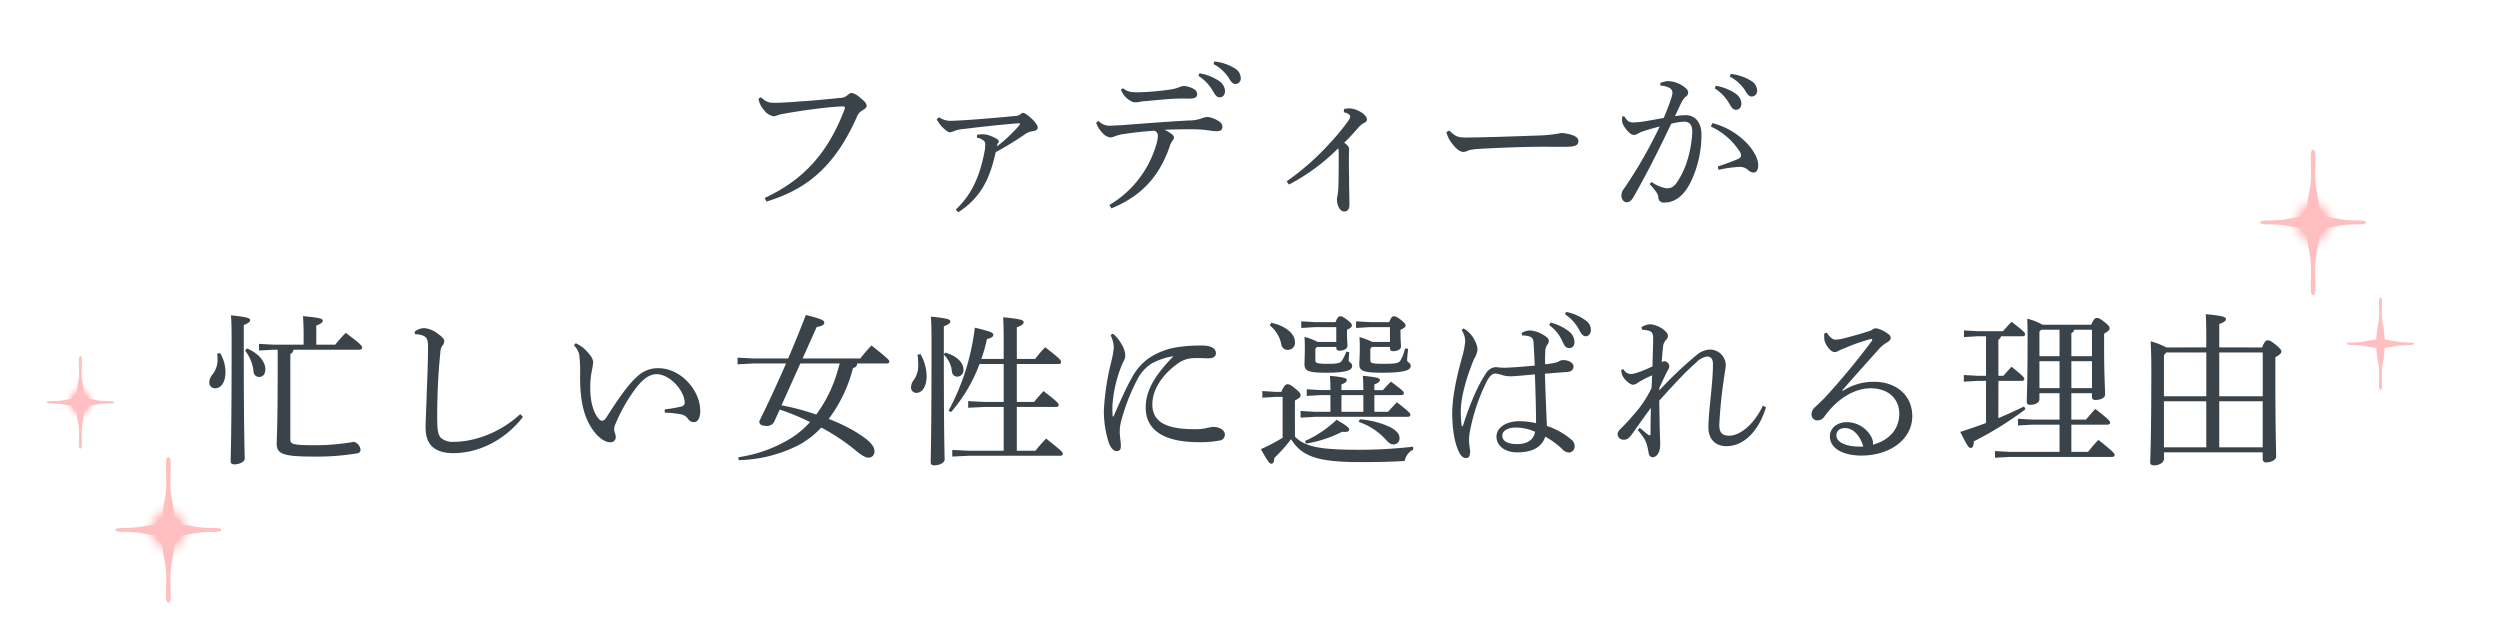 <svg xmlns="http://www.w3.org/2000/svg" xmlns:xlink="http://www.w3.org/1999/xlink" width="740" height="190" viewBox="0 0 740 190">
  <defs>
    <clipPath id="clip-path">
      <rect id="長方形_33836" data-name="長方形 33836" width="740" height="190" transform="translate(44 7710.994)" fill="#fff"/>
    </clipPath>
    <radialGradient id="radial-gradient" cx="0.5" cy="0.5" r="0.5" gradientUnits="objectBoundingBox">
      <stop offset="0" stop-color="#ffbebf"/>
      <stop offset="0.485" stop-color="#ffbebf"/>
      <stop offset="1" stop-color="#fff" stop-opacity="0"/>
    </radialGradient>
    <radialGradient id="radial-gradient-2" gradientTransform="translate(1 1) rotate(180)" xlink:href="#radial-gradient"/>
  </defs>
  <g id="マスクグループ_39297" data-name="マスクグループ 39297" transform="translate(-44 -7710.994)" clip-path="url(#clip-path)">
    <g id="グループ_55821" data-name="グループ 55821" transform="translate(84 7728.9)">
      <path id="パス_124292" data-name="パス 124292" d="M186.864,41.76c11.184-3.408,19.92-9.6,26.784-25.1a3.574,3.574,0,0,1,1.68-1.92c.624-.336,1.2-.864,1.2-1.3,0-.72-.576-1.344-2.016-2.5a5.345,5.345,0,0,0-2.4-1.344,2.054,2.054,0,0,0-1.152.576,3.33,3.33,0,0,1-2.4.912c-4.032.432-8.3.816-12.048,1.056-2.208.192-4.848.336-6.672.384-2.352.048-3.072-.24-4.56-1.632l-.768.384a6.679,6.679,0,0,0,1.632,3.408,4.592,4.592,0,0,0,2.784,1.824,2.752,2.752,0,0,0,1.2-.288,12.137,12.137,0,0,1,2.256-.528c5.424-.96,10.272-1.584,14.064-1.92,1.92-.144,2.5-.192,3.072-.192a.5.5,0,0,1,.528.72c-5.04,13.392-12.48,21.168-23.712,26.4Zm50.4-24.384a9.62,9.62,0,0,0,1.536,2.208c1.056,1.1,1.92,1.68,2.448,1.68a5.626,5.626,0,0,0,1.2-.384,8.732,8.732,0,0,1,2.544-.576c5.472-.672,10.128-1.2,16.512-1.728a.291.291,0,0,1,.384.288c0,.1-.048.144-.1.24a43.167,43.167,0,0,1-6.72,6.336,3.894,3.894,0,0,1,.144-.528,1.775,1.775,0,0,1,.24-.528.616.616,0,0,0,.192-.48c0-.288-.288-.528-.96-.912a12.645,12.645,0,0,0-1.584-.72,6.62,6.62,0,0,0-2.064-.432,11.678,11.678,0,0,0-1.824.144l-.048.864a3.969,3.969,0,0,1,2.208,1.056,1.667,1.667,0,0,1,.24,1.2,8.411,8.411,0,0,1-.144,1.632c-1.344,7.152-3.648,12.768-8.544,17.376l.72.816c6.864-4.416,9.408-10.224,11.088-17.808a88.835,88.835,0,0,0,8.928-5.472,5.073,5.073,0,0,1,2.064-.72c1.008-.144,1.44-.528,1.44-1.056,0-.576-.528-1.44-1.872-2.736-1.2-1.1-2.016-1.632-2.5-1.632-.24,0-.528.24-.864.48a1.778,1.778,0,0,1-.864.384c-1.536.144-2.928.288-4.56.432-2.16.192-5.136.432-8.112.672-2.688.192-5.184.336-6.864.384a5.84,5.84,0,0,1-3.552-1.056Zm47.184,1.008a7.719,7.719,0,0,0,1.68,2.832A4.093,4.093,0,0,0,288.72,22.8a6.715,6.715,0,0,0,1.584-.48,9.949,9.949,0,0,1,2.208-.528c2.976-.48,6.288-.816,9.216-1.008a1.575,1.575,0,0,1,1.008,1.44,10.189,10.189,0,0,1-.624,3.12,30.612,30.612,0,0,1-13.728,17.424l.576,1.008c8.112-3.312,13.008-8.352,16.08-15.312.432-.912.768-1.872,1.152-2.88a4.966,4.966,0,0,1,.864-1.824,1.446,1.446,0,0,0,.432-.96c0-.384-.192-.624-.72-1.056A11.459,11.459,0,0,0,304.7,20.5c3.12-.1,4.9-.144,6.912-.144a48.5,48.5,0,0,1,5.184.192,27.041,27.041,0,0,0,3.312.384c1.1,0,1.728-.336,1.728-1.3a2.025,2.025,0,0,0-1.1-1.68A8.4,8.4,0,0,0,317.52,16.7a5.471,5.471,0,0,0-1.44.288,11.451,11.451,0,0,1-4.272.768c-6.816.384-13.632.912-19.776,1.392-1.584.048-2.544.144-3.216.144a4.486,4.486,0,0,1-3.648-1.392Zm7.344-9.744a6.427,6.427,0,0,0,3.024,3.408,2.4,2.4,0,0,0,1.44.336c.528,0,1.536-.24,1.968-.288,2.88-.24,5.472-.528,8.4-.72,1.68-.144,3.84-.1,5.472-.1,1.68,0,2.256-.432,2.256-1.3A1.806,1.806,0,0,0,313.3,8.4a7.017,7.017,0,0,0-2.88-.864,4.084,4.084,0,0,0-1.392.384,11.9,11.9,0,0,1-2.592.672,78.465,78.465,0,0,1-9.5.816c-2.064,0-3.168-.1-4.512-1.2Zm22.944-4.08a12.732,12.732,0,0,1,4.128,4.224c.816,1.392,1.2,2.112,2.16,2.112.912,0,1.584-.672,1.584-1.872a3.751,3.751,0,0,0-1.584-2.832,14.354,14.354,0,0,0-6-2.4Zm4.464-3.5a12.034,12.034,0,0,1,4.56,4.176c.816,1.44,1.344,1.728,1.92,1.728a1.638,1.638,0,0,0,1.584-1.824,3.38,3.38,0,0,0-1.728-2.784,14.319,14.319,0,0,0-6.1-2.064Zm38.544,14.256c1.392.288,1.92.864,1.92,1.248a2.482,2.482,0,0,1-.576,1.3,68.288,68.288,0,0,1-5.9,7.1,75.11,75.11,0,0,1-12.336,10.8l.672.96a58.881,58.881,0,0,0,14.592-10.752,5.7,5.7,0,0,1,.144,1.488c0,3.12,0,6.576-.1,9.744a19.2,19.2,0,0,1-.24,2.688,11.515,11.515,0,0,0-.192,1.152c0,1.968.96,3.648,2.112,3.648,1.008,0,1.584-.528,1.584-2.112,0-2.64-.1-5.184-.1-7.92-.048-1.44-.048-3.072-.048-6.144,0-.72.048-1.536.048-2.3,0-.624-.384-1.152-1.44-1.872,1.632-1.584,2.784-2.88,4.224-4.512a5.76,5.76,0,0,1,1.632-1.344c.624-.288.864-.48.864-1.1,0-.816-1.248-2.16-3.552-2.928a5.885,5.885,0,0,0-1.872-.288c-.384,0-.816.1-1.3.144Zm30.384,5.856a8.631,8.631,0,0,0,1.728,3.456c1.344,1.776,2.5,2.448,3.36,2.448a4.451,4.451,0,0,0,1.536-.48,11.959,11.959,0,0,1,2.352-.384c7.824-.48,15.936-.72,21.12-.672h5.232c2.88,0,3.744-.48,3.744-1.68,0-.768-.576-1.248-1.392-1.632a11.935,11.935,0,0,0-3.6-.768,43.388,43.388,0,0,1-7.488.768c-7.056.24-13.248.48-20.4.576-2.784.048-3.552-.336-5.328-2.064Zm79.44-12.912A12.732,12.732,0,0,1,471.7,12.48c.816,1.392,1.2,2.112,2.16,2.112.912,0,1.584-.672,1.584-1.872a3.751,3.751,0,0,0-1.584-2.832,14.354,14.354,0,0,0-6-2.4Zm4.464-3.5a12.034,12.034,0,0,1,4.56,4.176c.816,1.44,1.344,1.728,1.92,1.728A1.638,1.638,0,0,0,480.1,8.832a3.381,3.381,0,0,0-1.728-2.784,14.319,14.319,0,0,0-6.1-2.064Zm-3.36,27.6a39.371,39.371,0,0,1,6-.864,3.722,3.722,0,0,1,2.544.72,2.852,2.852,0,0,0,1.776.96c.816,0,1.44-.624,1.44-2.208,0-2.016-1.584-4.848-3.984-7.1a21.223,21.223,0,0,0-9.6-5.328l-.432,1.008a20.182,20.182,0,0,1,8.4,7.2,2.389,2.389,0,0,1,.528,1.488c0,.336-.336.672-.864.912-1.488.624-3.312,1.344-6,2.208Zm-20.4,4.224a16.373,16.373,0,0,1,1.968,2.352,3.184,3.184,0,0,1,.624,1.488,1.548,1.548,0,0,0,1.68,1.632c3.216,0,5.856-1.92,7.968-6.192a32.281,32.281,0,0,0,3.12-13.872c0-3.744-1.92-5.808-4.7-5.808a23.567,23.567,0,0,0-3.12.288c.72-1.584,1.2-2.64,1.872-3.984a5.164,5.164,0,0,1,1.3-1.776,1.439,1.439,0,0,0,.72-1.2c0-.528-.288-1.008-1.1-1.632a8.6,8.6,0,0,0-4.7-1.776,6.278,6.278,0,0,0-2.448.576l.048.768a5.973,5.973,0,0,1,2.688.672,1.7,1.7,0,0,1,.864,1.44,7.867,7.867,0,0,1-.432,1.824c-.528,1.584-1.152,3.264-2.16,5.616-2.016.384-4.176.768-6.288,1.1a26.33,26.33,0,0,1-2.736.24c-1.1,0-1.824-.384-2.64-1.824l-.624.048a5.549,5.549,0,0,0-.048.816,3.318,3.318,0,0,0,.432,1.824c1.008,1.728,2.256,2.832,3.024,2.832a2.03,2.03,0,0,0,.96-.24c.288-.144.672-.384,1.2-.624,1.728-.624,3.456-1.1,5.52-1.632a134,134,0,0,1-10.512,18.336,3.343,3.343,0,0,0-.816,2.064c0,.96.576,2.016,1.536,2.016.72,0,1.392-.384,2.016-1.488,2.976-5.184,6.96-12.768,11.184-21.744a18.77,18.77,0,0,1,3.84-.624c1.248,0,2.4.624,2.4,2.928a33.333,33.333,0,0,1-1.584,8.928,24.4,24.4,0,0,1-2.688,5.712c-1.008,1.536-1.728,2.208-3.456,2.16a10.761,10.761,0,0,1-4.32-1.872ZM42.192,85.608V92.04c0,17.184-.288,19.392-.288,21.36,0,3.072,1.872,3.84,10.944,3.84a71.4,71.4,0,0,0,12.864-.96,1.043,1.043,0,0,0,1.008-1.056,2.789,2.789,0,0,0-1.92-2.352,67.015,67.015,0,0,1-12,1.008c-6.192,0-6.864-.384-6.864-1.68V86.856a1.374,1.374,0,0,0,.912-1.248H66.432c.432,0,.768-.24.768-.576,0-.528-.288-1.008-4.848-4.416a40.038,40.038,0,0,0-3.12,3.5H53.616V78.456c1.536-.576,1.92-1.008,1.92-1.44,0-.528-.528-.864-5.856-1.344.144,1.824.192,3.6.192,5.856V84.12H41.04l-4.368-.24v1.968l4.368-.24Zm-9.648.288a11.729,11.729,0,0,1,2.5,6.1,1.657,1.657,0,0,0,1.632,1.68c1.152,0,1.872-.864,1.872-2.256,0-2.112-1.728-4.608-5.424-6.192Zm-8.256.864a8.778,8.778,0,0,1,.1,1.584,6.893,6.893,0,0,1-1.392,4.464,3.961,3.961,0,0,0-1.056,2.544,1.67,1.67,0,0,0,1.68,1.68c1.776,0,3.12-1.68,3.12-4.848a10.916,10.916,0,0,0-1.584-5.568Zm7.872-8.448c1.488-.624,1.872-1.008,1.872-1.488,0-.528-.624-.864-5.664-1.392.144,1.824.192,3.6.192,8.736,0,27.792-.288,32.352-.288,34.512,0,.576.384.864,1.1.864,1.584,0,3.072-.816,3.072-1.68,0-1.584-.288-6.144-.288-33.648ZM114,104.664c-6.048,5.616-13.728,8.208-19.632,8.208a5.268,5.268,0,0,1-3.84-1.152c-.864-.96-1.056-2.256-1.1-4.9-.048-2.544,0-5.9.192-10.656.24-4.752.48-7.344.72-9.7a3.591,3.591,0,0,1,.576-2.016,1.981,1.981,0,0,0,.576-1.344c0-.624-.432-1.2-1.872-2.208a7.651,7.651,0,0,0-4.032-1.68,4.459,4.459,0,0,0-2.88,1.1l.192.72a5.783,5.783,0,0,1,1.68.192c1.632.432,2.112,1.152,2.112,3.408,0,4.416-.192,8.976-.384,13.872-.144,5.088-.336,8.352-.336,9.888,0,2.784.576,4.512,1.92,5.856,1.488,1.344,3.456,1.968,6.336,1.968,7.776,0,15.552-4.176,20.544-10.7Zm42.768-.432a31.013,31.013,0,0,1,4.7.48,3.408,3.408,0,0,1,2.112,1.248,2.159,2.159,0,0,0,1.728,1.1c1.2,0,1.968-1.1,1.968-3.312,0-6.144-5.76-12.672-12.432-12.672a8.761,8.761,0,0,0-6.1,2.352c-2.736,2.352-5.664,6.624-9.264,12.24-.528.768-.864.96-1.248.96a1.232,1.232,0,0,1-.912-.48c-1.584-1.632-2.544-5.04-2.592-8.592a26.105,26.105,0,0,1,.432-5.616,25.441,25.441,0,0,0,.432-2.688,3.718,3.718,0,0,0-.768-1.824,13.609,13.609,0,0,0-2.4-2.544,13.157,13.157,0,0,0-2.016-1.2l-.528.624a5.7,5.7,0,0,1,1.584,2.832,42.467,42.467,0,0,1,.24,6.24c-.048,8.064,1.392,13.248,4.656,17.088,1.584,1.824,3.216,2.592,4.416,2.544a1.484,1.484,0,0,0,1.488-1.44,4.045,4.045,0,0,0-.288-1.44,4.33,4.33,0,0,1-.192-.912,3.652,3.652,0,0,1,.336-1.488,49.785,49.785,0,0,1,5.472-9.888c2.112-2.976,4.32-4.992,6.72-4.992,4.032,0,8.256,4.9,8.352,8.352a1.1,1.1,0,0,1-.96,1.2,34.021,34.021,0,0,1-4.944.864Zm40.8-16.032,4.176-9.312c1.68-.288,2.256-.72,2.256-1.3s-.576-1.056-5.472-2.256c-1.536,3.984-3.312,8.4-5.232,12.864H183.12l-4.8-.24v1.968l4.8-.24h9.552c-2.592,5.952-5.376,11.952-7.92,17.088,0,.912.576,1.392,2.208,1.392a2.337,2.337,0,0,0,2.16-1.152l1.68-3.7a76.7,76.7,0,0,1,8.976,3.7,26.946,26.946,0,0,1-4.992,4.368,40.7,40.7,0,0,1-16.224,6.048l.1.864a40.936,40.936,0,0,0,17.856-4.512,25.7,25.7,0,0,0,6.576-5.136,61.059,61.059,0,0,1,9.648,6.336c2.3,1.968,3.456,2.592,4.416,2.592a1.78,1.78,0,0,0,1.68-1.968c0-1.536-1.44-3.168-5.856-5.856a52.723,52.723,0,0,0-7.68-3.648,42.556,42.556,0,0,0,7.2-15.12,1.211,1.211,0,0,0,1.2-1.3h8.784c.48,0,.768-.24.768-.576,0-.384-.336-.816-5.28-4.752a43.3,43.3,0,0,0-3.312,3.84Zm-.672,1.488H208.56c-.528,1.824-1.008,3.648-1.68,5.376a39.921,39.921,0,0,1-5.28,9.744,68.928,68.928,0,0,0-10.272-2.736Zm42.48-2.64V78.7c1.536-.624,1.92-1.008,1.92-1.488,0-.528-.672-.912-5.76-1.392.144,1.824.192,3.648.192,7.824,0,28.416-.24,33.12-.24,35.328,0,.576.336.864,1.056.864,1.584,0,3.072-.816,3.072-1.68,0-1.584-.24-5.9-.24-31.056a7.832,7.832,0,0,1,2.4,5.04,1.578,1.578,0,0,0,1.632,1.44,1.871,1.871,0,0,0,1.776-2.112c0-1.872-1.776-4.032-5.424-4.992Zm17.712,28.464H246.72l-4.848-.24v1.968l4.848-.24h27.168c.432,0,.72-.24.72-.576,0-.528-.576-1.008-4.944-4.512a40.547,40.547,0,0,0-3.168,3.6h-5.52v-12.96h11.616c.528,0,.768-.24.768-.576,0-.48-.192-.816-4.464-4.128-1.056,1.152-1.968,2.16-2.784,3.216h-5.136V89.832h12.336c.528,0,.768-.24.768-.576,0-.48-.24-.96-4.7-4.368a32.552,32.552,0,0,0-2.976,3.456h-5.424v-9.36c1.584-.624,2.016-1.056,2.016-1.488,0-.624-.576-.96-6.048-1.488.1,1.968.144,4.272.144,8.352v3.984h-6.624a48.9,48.9,0,0,0,1.68-5.9c1.344-.288,1.872-.72,1.872-1.248,0-.576-.432-.912-5.472-2.112a68.548,68.548,0,0,1-7.776,24.576l.768.384a46.385,46.385,0,0,0,8.4-14.208h7.152v11.232h-5.664l-4.848-.24v1.968l4.848-.24h5.664ZM231.6,87.1a22.353,22.353,0,0,1,.192,2.784,7.342,7.342,0,0,1-1.3,4.656,3.585,3.585,0,0,0-.816,2.16,1.55,1.55,0,0,0,1.632,1.68c1.584,0,2.976-1.776,2.976-4.992a13.605,13.605,0,0,0-1.824-6.48Zm57.12-5.808a8.887,8.887,0,0,1,.96,3.648,24.825,24.825,0,0,1-.72,4.128,73.816,73.816,0,0,0-2.208,14.4,30.523,30.523,0,0,0,1.488,9.792c.768,1.824,1.536,2.352,2.3,2.352a1.073,1.073,0,0,0,1.2-1.056,7.2,7.2,0,0,0-.048-1.728c-.1-.96-.24-2.016-.24-2.688a12.488,12.488,0,0,1,.288-2.928,58.949,58.949,0,0,1,4.848-12.672,12.373,12.373,0,0,1,3.984-4.656,19.6,19.6,0,0,1,6.768-2.352c-5.472,5.664-8.208,10.08-8.208,15.216,0,7.008,5.952,10.224,15.6,10.224a31.133,31.133,0,0,0,6.288-.48,1.728,1.728,0,0,0,1.536-1.824c0-1.1-1.392-2.208-3.408-2.208a11.127,11.127,0,0,0-1.824.288,13.858,13.858,0,0,1-3.7.384c-7.824,0-12.528-1.776-12.528-7.344,0-4.752,3.408-9.216,7.68-12.192a8.193,8.193,0,0,1,4.272-1.488c1.584-.048,2.976,0,4.416.048,1.392.048,2.448-.384,2.448-1.488,0-1.488-1.488-2.3-4.176-2.3a44.1,44.1,0,0,0-7.152.48A20.657,20.657,0,0,0,300,88.152a16.878,16.878,0,0,0-5.088,5.952c-1.344,2.352-3.36,6.768-5.232,11.088-.048.144-.1.192-.192.192s-.144-.048-.144-.192a24.455,24.455,0,0,1-.048-3.312,38.667,38.667,0,0,1,2.4-10.8,14.742,14.742,0,0,1,.864-2.016,3.463,3.463,0,0,0,.528-1.68,6.6,6.6,0,0,0-1.056-3.312,11.546,11.546,0,0,0-2.592-3.216ZM343.3,100.632c1.344-.672,1.68-1.1,1.68-1.488,0-.432-.144-.912-1.632-2.064-1.344-1.152-1.824-1.248-2.3-1.248s-.96.384-1.776,2.256h-1.776l-3.84-.24v1.968l3.84-.24h2.16v12.1a53.919,53.919,0,0,1-6.432,3.36c2.016,3.648,2.544,4.32,3.12,4.32s.816-.672.864-1.728a45.086,45.086,0,0,0,4.944-5.52c3.216,5.088,7.776,6.768,20.544,6.768,5.76,0,9.36-.1,13.1-.336a4.686,4.686,0,0,1,2.5-3.36v-.864a141.734,141.734,0,0,1-15.792.912c-11.568,0-16.08-.768-19.2-3.888ZM355.536,83.3h-5.52a18.793,18.793,0,0,0-3.888-1.488c.1,1.44.1,2.16.1,3.312,0,2.592-.1,3.888-.1,4.752,0,1.92.864,2.544,6.384,2.544,6.672,0,7.728-.912,7.728-2.064,0-.912-1.008-1.008-1.008-1.584,0-.672.1-1.68.144-2.448l-.864-.144a14.383,14.383,0,0,1-1.248,2.592c-.48.768-1.056,1.008-4.416,1.008-3.12,0-3.5-.24-3.5-1.056V85.32l.48-.528h5.712v.24a.8.8,0,0,0,.912.864c1.3,0,2.4-.576,2.4-1.392,0-.72-.144-2.016-.144-3.888V79.7c.96-.432,1.44-.816,1.44-1.2,0-.48-.1-.72-1.44-1.776-1.152-.864-1.488-1.008-2.016-1.008-.432,0-.768.24-1.392,1.728h-6.144l-3.984-.24v1.968l3.984-.24h6.384Zm15.888,0h-5.232a22.586,22.586,0,0,0-3.792-1.44c.1,1.44.1,2.112.1,3.264,0,2.688-.144,3.888-.144,4.752,0,1.92.912,2.544,6.816,2.544,7.536,0,8.4-1.008,8.4-2.064,0-.912-1.056-1.008-1.056-1.584,0-.72.144-2.16.288-3.408l-.912-.144a12.5,12.5,0,0,1-1.344,3.552c-.528.768-1.008,1.008-5.136,1.008-3.36,0-3.792-.24-3.792-1.056V85.32l.48-.528h5.328v.432c0,.528.288.816.864.816,1.344,0,2.4-.528,2.4-1.344,0-.672-.144-2.064-.144-4.08V79.7c1.008-.432,1.488-.816,1.488-1.2,0-.48-.144-.72-1.44-1.776-1.152-.864-1.488-1.008-2.016-1.008-.432,0-.768.24-1.392,1.728h-5.808l-3.984-.24v1.968l3.984-.24h6.048Zm-17.616,20.688H349.2l-4.224-.24v1.968l4.224-.24h27.5c.48,0,.768-.24.768-.576,0-.432-.24-.816-3.984-3.744-.96,1.008-1.824,1.92-2.64,2.832h-4.032V99.048h8.016c.48,0,.72-.24.72-.576,0-.432-.384-.864-3.84-3.408-.96.96-1.536,1.584-2.352,2.5h-2.544V95.88c1.3-.48,1.632-.912,1.632-1.3,0-.48-.432-.816-5.04-1.248.1,1.44.144,2.592.144,4.224h-6.48V95.88c1.3-.48,1.584-.912,1.584-1.3,0-.48-.48-.816-4.992-1.248.1,1.44.144,2.592.144,4.224h-2.784l-4.224-.24v1.968l4.224-.24h2.784Zm3.264,0V99.048h6.48v4.944ZM335.856,78.408a9.563,9.563,0,0,1,3.408,5.568,1.864,1.864,0,0,0,1.92,1.68A2.087,2.087,0,0,0,343.3,83.3c0-2.3-2.544-4.7-7.008-5.664Zm26.3,28.56a19.213,19.213,0,0,1,8.064,5.28c.864.96,1.392,1.392,2.3,1.392a1.736,1.736,0,0,0,1.728-1.968c0-1.248-1.056-2.208-2.688-3.12a26.1,26.1,0,0,0-9.024-2.352ZM346.608,113.4a36.588,36.588,0,0,0,10.656-3.5c1.728.192,2.112-.24,2.112-.624,0-.48-.432-1.008-3.744-2.928a33.413,33.413,0,0,1-9.36,6.288ZM418.56,78.312a11.836,11.836,0,0,1,3.792,4.56c.672,1.488,1.056,2.208,2.016,2.256.864.048,1.632-.48,1.68-1.728a4.091,4.091,0,0,0-1.344-2.976,14.1,14.1,0,0,0-5.76-2.832Zm4.7-3.168a12.283,12.283,0,0,1,4.176,4.608c.768,1.488,1.248,1.824,1.872,1.872.768.048,1.536-.576,1.584-1.776a3.234,3.234,0,0,0-1.44-2.832,14.183,14.183,0,0,0-5.9-2.592Zm-12.72,6.24a4.139,4.139,0,0,1,.816.048,4.783,4.783,0,0,1,1.68.384c.528.24.816.672.912,1.824.144,2.5.24,4.56.336,6.672-3.168.288-5.952.528-8.5.624a16.308,16.308,0,0,1-2.3-.1,3.986,3.986,0,0,0-1.056-.048,3.839,3.839,0,0,0-2.736,2.064c-2.544,3.84-4.8,9.408-6.624,15.168-.048.144-.144.24-.24.24a.206.206,0,0,1-.192-.192,35.2,35.2,0,0,1-.24-4.32c.048-3.84,1.3-8.352,2.736-12.336.432-1.248.816-2.208,1.248-3.168a6.586,6.586,0,0,0,.96-2.64,5.9,5.9,0,0,0-.672-2.448,9.005,9.005,0,0,0-2.3-3.072,9.541,9.541,0,0,0-1.152-.768l-.576.48a5.9,5.9,0,0,1,1.056,3.408,25.584,25.584,0,0,1-1.008,4.944c-1.872,6.768-2.784,11.952-2.832,16.08,0,4.7.672,9.312,2.256,12.144.624.96,1.152,1.3,1.872,1.3s1.056-.48,1.1-1.3a2.041,2.041,0,0,0,.1-.528,4.786,4.786,0,0,0-.1-.768c-.1-.96-.24-1.728-.24-2.3a14.067,14.067,0,0,1,.288-3.168,56.206,56.206,0,0,1,5.088-14.88c.672-1.2,1.488-2.064,2.3-2.064A7.492,7.492,0,0,1,404.3,93a8.237,8.237,0,0,0,2.784.48c1.1,0,3.648-.24,7.248-.576.192,5.376.336,10.416.336,14.448a22.292,22.292,0,0,0-4.992-.576c-3.888,0-6.72,1.92-6.72,4.56,0,2.592,2.352,4.656,6.144,4.656,4.656,0,7.344-1.68,8.3-4.656a25.685,25.685,0,0,1,4.992,3.648,2.805,2.805,0,0,0,2.112,1.056,1.764,1.764,0,0,0,1.584-1.872,2.37,2.37,0,0,0-.768-1.776,21.62,21.62,0,0,0-7.44-4.224c-.192-4.656-.432-9.744-.576-15.456,3.216-.24,5.088-.432,6.768-.528,1.2-.144,1.68-.768,1.68-1.68,0-1.008-1.488-1.824-2.976-1.824a2.356,2.356,0,0,0-1.344.384,3.789,3.789,0,0,1-1.248.432,24.381,24.381,0,0,1-2.832.432c-.048-1.776,0-2.784.048-3.744a3.379,3.379,0,0,1,.624-2.064,1.861,1.861,0,0,0,.432-1.1,1.476,1.476,0,0,0-.624-1.1A9.157,9.157,0,0,0,412.9,79.9a4.838,4.838,0,0,0-2.5.768Zm3.84,28.512c-.336,2.112-1.968,3.648-5.328,3.648-3.072,0-4.368-1.056-4.368-2.5,0-1.488,1.68-2.4,4.08-2.4A14.278,14.278,0,0,1,414.384,109.9Zm67.44-7.728c-2.64,5.568-6.768,8.88-9.936,8.88-2.208,0-2.976-.912-2.976-3.312a139.837,139.837,0,0,1,1.488-14.3c.192-1.584.432-2.592.432-3.408a4.7,4.7,0,0,0-4.848-4.464,6.508,6.508,0,0,0-3.5,1.392,112.518,112.518,0,0,0-11.328,10.7l.048-.816c.816-1.776,1.536-3.36,2.352-4.944a3.082,3.082,0,0,0,.576-1.392,1.73,1.73,0,0,0-1.008-1.392,1.4,1.4,0,0,0-.432-.1,1.53,1.53,0,0,0-.816.288c.144-2.208.24-3.312.384-4.368a3.471,3.471,0,0,1,.864-2.208,1.508,1.508,0,0,0,.576-1.2c0-.576-.384-1.152-1.248-1.824a7.739,7.739,0,0,0-3.936-1.632,5.851,5.851,0,0,0-2.64.864l.192.768a7.9,7.9,0,0,1,2.256.384c.768.288,1.008.96,1.008,2.208,0,2.3-.144,5.376-.192,8.256-2.88,1.392-5.376,2.256-6.384,2.256a2.5,2.5,0,0,1-2.208-1.44l-.672.24a4.5,4.5,0,0,0,1.248,2.928c1.056,1.056,1.776,1.44,2.3,1.44a2.261,2.261,0,0,0,1.2-.48,29.981,29.981,0,0,1,4.416-2.3c-.048.96-.1,2.3-.192,3.792a33.43,33.43,0,0,1-5.664,8.3,49.065,49.065,0,0,1-3.408,3.648c-.72.72-.96,1.152-.96,1.728a1.694,1.694,0,0,0,1.824,1.584c1.008,0,1.44-.336,2.5-1.728,1.728-2.448,3.6-5.088,5.52-7.68-.048,2.544-.1,5.424-.1,7.728,0,.24-.1.384-.288.384a.638.638,0,0,1-.336-.144c-.768-.528-1.68-1.344-2.544-2.064l-.624.624c1.92,2.352,2.688,3.312,3.168,6.48.192,1.2.624,1.584,1.3,1.584a1.882,1.882,0,0,0,1.536-1.056c.576-.816.72-2.016.624-3.936-.048-1.152-.1-2.88-.144-4.944,0-2.064-.1-4.416-.1-6.816,5.424-6,8.208-8.928,10.944-11.28a5.439,5.439,0,0,1,3.264-1.776c1.008,0,1.68.72,1.68,2.208,0,2.928-.336,6.576-.72,10.224-.384,3.792-.624,6.48-.624,8.64,0,3.216,1.92,5.472,5.376,5.472,5.664-.048,9.792-5.28,11.664-11.52ZM505.3,97.656c3.792-4.368,6.912-7.824,10.9-12.288A10.757,10.757,0,0,1,518.64,83.4c.768-.48,1.008-.864,1.008-1.3,0-.576-.384-.96-1.3-1.536a8.1,8.1,0,0,0-2.976-1.3,2.335,2.335,0,0,0-1.488.624c-3.024,1.008-5.616,1.728-8.3,2.4a9.6,9.6,0,0,1-2.352.336c-.672,0-1.536-.576-2.5-2.064l-.72.192a5.22,5.22,0,0,0-.048.864,7.108,7.108,0,0,0,.048.96c.192,1.488,1.824,3.744,3.024,3.744a2.3,2.3,0,0,0,1.248-.432c.336-.144.816-.384,1.92-.816a54.975,54.975,0,0,1,7.392-2.592c.384-.144.576-.048.576.192a.766.766,0,0,1-.144.384,212.374,212.374,0,0,1-13.92,16.8c-.96.96-2.064,2.016-2.832,2.736a2.777,2.777,0,0,0-1.056,2.208,1.691,1.691,0,0,0,1.728,1.728,2.505,2.505,0,0,0,2.064-1.1,24.474,24.474,0,0,1,3.456-3.936c3.024-2.736,6.672-4.464,10.224-4.464,5.52,0,8.5,3.36,8.5,7.488,0,4.272-2.592,7.776-7.824,9.216a2.608,2.608,0,0,0,0-1.056,5.385,5.385,0,0,0-.48-1.3,8.278,8.278,0,0,0-7.2-4.32c-2.976,0-5.04,1.824-5.04,4.176,0,3.6,3.888,5.712,9.36,5.712,8.688-.048,15.024-4.992,15.024-11.664,0-6.144-4.7-10.176-11.328-10.176a16.648,16.648,0,0,0-9.216,2.688Zm6.24,16.608c-4.9.24-7.968-1.2-7.968-3.264,0-1.44,1.056-2.208,2.64-2.208C508.608,108.84,510.624,111.144,511.536,114.264Zm39.984-19.44h6.912c.48,0,.768-.24.768-.576,0-.384-.432-.912-3.792-3.6-.864.96-1.584,1.728-2.4,2.688H551.52v-10.7a1.294,1.294,0,0,0,.768-1.008h6.384c.48,0,.768-.24.768-.576,0-.432-.384-.96-4.032-3.7-.912.96-1.728,1.872-2.544,2.784h-7.3l-4.224-.24v1.968l4.224-.24h2.3V93.336h-2.256l-4.32-.24v1.968l4.32-.24h2.256V107.3c-2.4.912-4.944,1.776-7.632,2.64,2.16,4.272,2.5,4.752,3.12,4.752.528,0,.864-.576.912-1.968a99.587,99.587,0,0,0,15.264-9.5l-.384-.816c-2.592,1.248-5.088,2.4-7.632,3.456Zm18.1,3.648V106.3H561.7l-4.368-.24v1.968l4.368-.24h7.92v8.064H554.928l-4.416-.24v1.968l4.416-.24h30.24c.48,0,.768-.24.768-.576,0-.432-.48-1.008-4.8-4.464a41.644,41.644,0,0,0-3.072,3.552H573.12v-8.064h10.7c.48,0,.768-.24.768-.576,0-.432-.336-.96-4.368-4.08-1.008,1.056-1.824,2.064-2.784,3.168h-4.32V98.472h6.1v1.152c0,.528.384.864,1.008.864,1.536,0,2.88-.624,2.88-1.584,0-1.776-.288-5.9-.288-13.824V80.856c1.2-.672,1.632-1.1,1.632-1.584,0-.384-.144-.768-1.488-1.824-1.3-1.056-1.824-1.248-2.352-1.248-.48,0-.864.384-1.632,2.016h-14.4a16.17,16.17,0,0,0-4.512-1.776c.1,2.256.1,4.272.1,6.672,0,12.1-.24,16.512-.24,17.9,0,.576.24.912,1.008.912,1.44,0,2.736-.624,2.736-1.632V98.472Zm3.5-1.488V89.016h6.1v7.968Zm-3.5,0h-5.952V89.016h5.952Zm3.5-9.456V80.712a1.274,1.274,0,0,0,.816-1.008h5.28v7.824Zm-3.5,0h-5.952v-7.3l.528-.528h5.424Zm31.632-2.592a23.617,23.617,0,0,0-4.656-1.824c.1,2.448.192,4.8.192,7.92,0,22.416-.336,26.544-.336,27.936,0,.576.384.864,1.2.864,1.488,0,2.88-.816,2.88-1.968v-1.872H629.76v1.968a.933.933,0,0,0,1.008,1.008c1.392,0,2.976-.72,2.976-1.728,0-1.824-.24-6.432-.24-24.144v-5.28c1.344-.672,1.776-1.2,1.776-1.632s-.144-.768-1.68-2.064c-1.44-1.152-1.872-1.3-2.448-1.3-.432,0-.864.384-1.584,2.112H616.9V78.024c1.584-.624,1.968-1.008,1.968-1.488,0-.576-.72-.96-5.952-1.44.1,1.824.144,4.224.144,8.3v1.536Zm28.512,1.488v12.96H616.9V86.424Zm-16.7,0v12.96H600.528V87.24l.672-.816ZM600.528,114.5V100.872h12.528V114.5Zm16.368,0V100.872H629.76V114.5Z" transform="translate(0 0)" fill="#3a424a"/>
    </g>
    <g id="グループ_55827" data-name="グループ 55827" transform="translate(78.16 7846.311)">
      <ellipse id="楕円形_676" data-name="楕円形 676" cx="7.833" cy="8.812" rx="7.833" ry="8.812" transform="translate(7.833 12.725)" fill="url(#radial-gradient)"/>
      <path id="パス_123160" data-name="パス 123160" d="M19.666,3c1.469,0,0,6.749.979,12.134a49.215,49.215,0,0,1,.979,7.449s1.958.245,5.875.979,7.833,0,7.833.979-3.917.245-7.833.979-5.875.979-5.875.979a50.069,50.069,0,0,1-.979,7.833c-.979,5.385.49,11.75-.979,11.75s0-6.364-.979-11.75a50.069,50.069,0,0,1-.979-7.833s-1.958-.245-5.875-.979S4,25.52,4,24.541s3.917-.245,7.833-.979,5.875-.979,5.875-.979a49.215,49.215,0,0,1,.979-7.449C19.666,9.749,18.2,3,19.666,3Z" transform="translate(-4 -3)" fill="#ffbebf"/>
    </g>
    <g id="グループ_55829" data-name="グループ 55829" transform="translate(713 7755.291)">
      <ellipse id="楕円形_676-2" data-name="楕円形 676" cx="7.833" cy="8.812" rx="7.833" ry="8.812" transform="translate(7.833 12.725)" fill="url(#radial-gradient-2)"/>
      <path id="パス_123160-2" data-name="パス 123160" d="M19.666,46.082c-1.469,0,0-6.749-.979-12.134a49.214,49.214,0,0,1-.979-7.449s-1.958-.245-5.875-.979S4,25.52,4,24.541s3.917-.245,7.833-.979,5.875-.979,5.875-.979a50.069,50.069,0,0,1,.979-7.833C19.666,9.364,18.2,3,19.666,3s0,6.364.979,11.75a50.069,50.069,0,0,1,.979,7.833s1.958.245,5.875.979,7.833,0,7.833.979-3.917.245-7.833.979-5.875.979-5.875.979a49.214,49.214,0,0,1-.979,7.449C19.666,39.333,21.135,46.082,19.666,46.082Z" transform="translate(-4 -3)" fill="#ffbebf"/>
    </g>
    <g id="グループ_55828" data-name="グループ 55828" transform="translate(57.84 7816.409)">
      <ellipse id="楕円形_676-3" data-name="楕円形 676" cx="4.974" cy="5.596" rx="4.974" ry="5.596" transform="translate(4.974 8.083)" fill="url(#radial-gradient)"/>
      <path id="パス_123160-3" data-name="パス 123160" d="M13.948,3c.933,0,0,4.286.622,7.705a31.252,31.252,0,0,1,.622,4.73s1.244.155,3.731.622,4.974,0,4.974.622-2.487.155-4.974.622-3.731.622-3.731.622A31.8,31.8,0,0,1,14.57,22.9c-.622,3.42.311,7.461-.622,7.461s0-4.041-.622-7.461a31.8,31.8,0,0,1-.622-4.974s-1.244-.155-3.731-.622S4,17.3,4,16.679s2.487-.155,4.974-.622,3.731-.622,3.731-.622a31.252,31.252,0,0,1,.622-4.73C13.948,7.286,13.016,3,13.948,3Z" transform="translate(-4 -3)" fill="#ffbebf"/>
    </g>
    <g id="グループ_55830" data-name="グループ 55830" transform="translate(738.68 7799.061)">
      <ellipse id="楕円形_676-4" data-name="楕円形 676" cx="4.974" cy="5.596" rx="4.974" ry="5.596" transform="translate(4.974 8.083)" fill="url(#radial-gradient-2)"/>
      <path id="パス_123160-4" data-name="パス 123160" d="M13.948,30.358c-.933,0,0-4.286-.622-7.705a31.252,31.252,0,0,1-.622-4.73s-1.244-.155-3.731-.622S4,17.3,4,16.679s2.487-.155,4.974-.622,3.731-.622,3.731-.622a31.8,31.8,0,0,1,.622-4.974C13.948,7.041,13.016,3,13.948,3s0,4.041.622,7.461a31.8,31.8,0,0,1,.622,4.974s1.244.155,3.731.622,4.974,0,4.974.622-2.487.155-4.974.622-3.731.622-3.731.622a31.252,31.252,0,0,1-.622,4.73C13.948,26.072,14.881,30.358,13.948,30.358Z" transform="translate(-4 -3)" fill="#ffbebf"/>
    </g>
  </g>
</svg>
